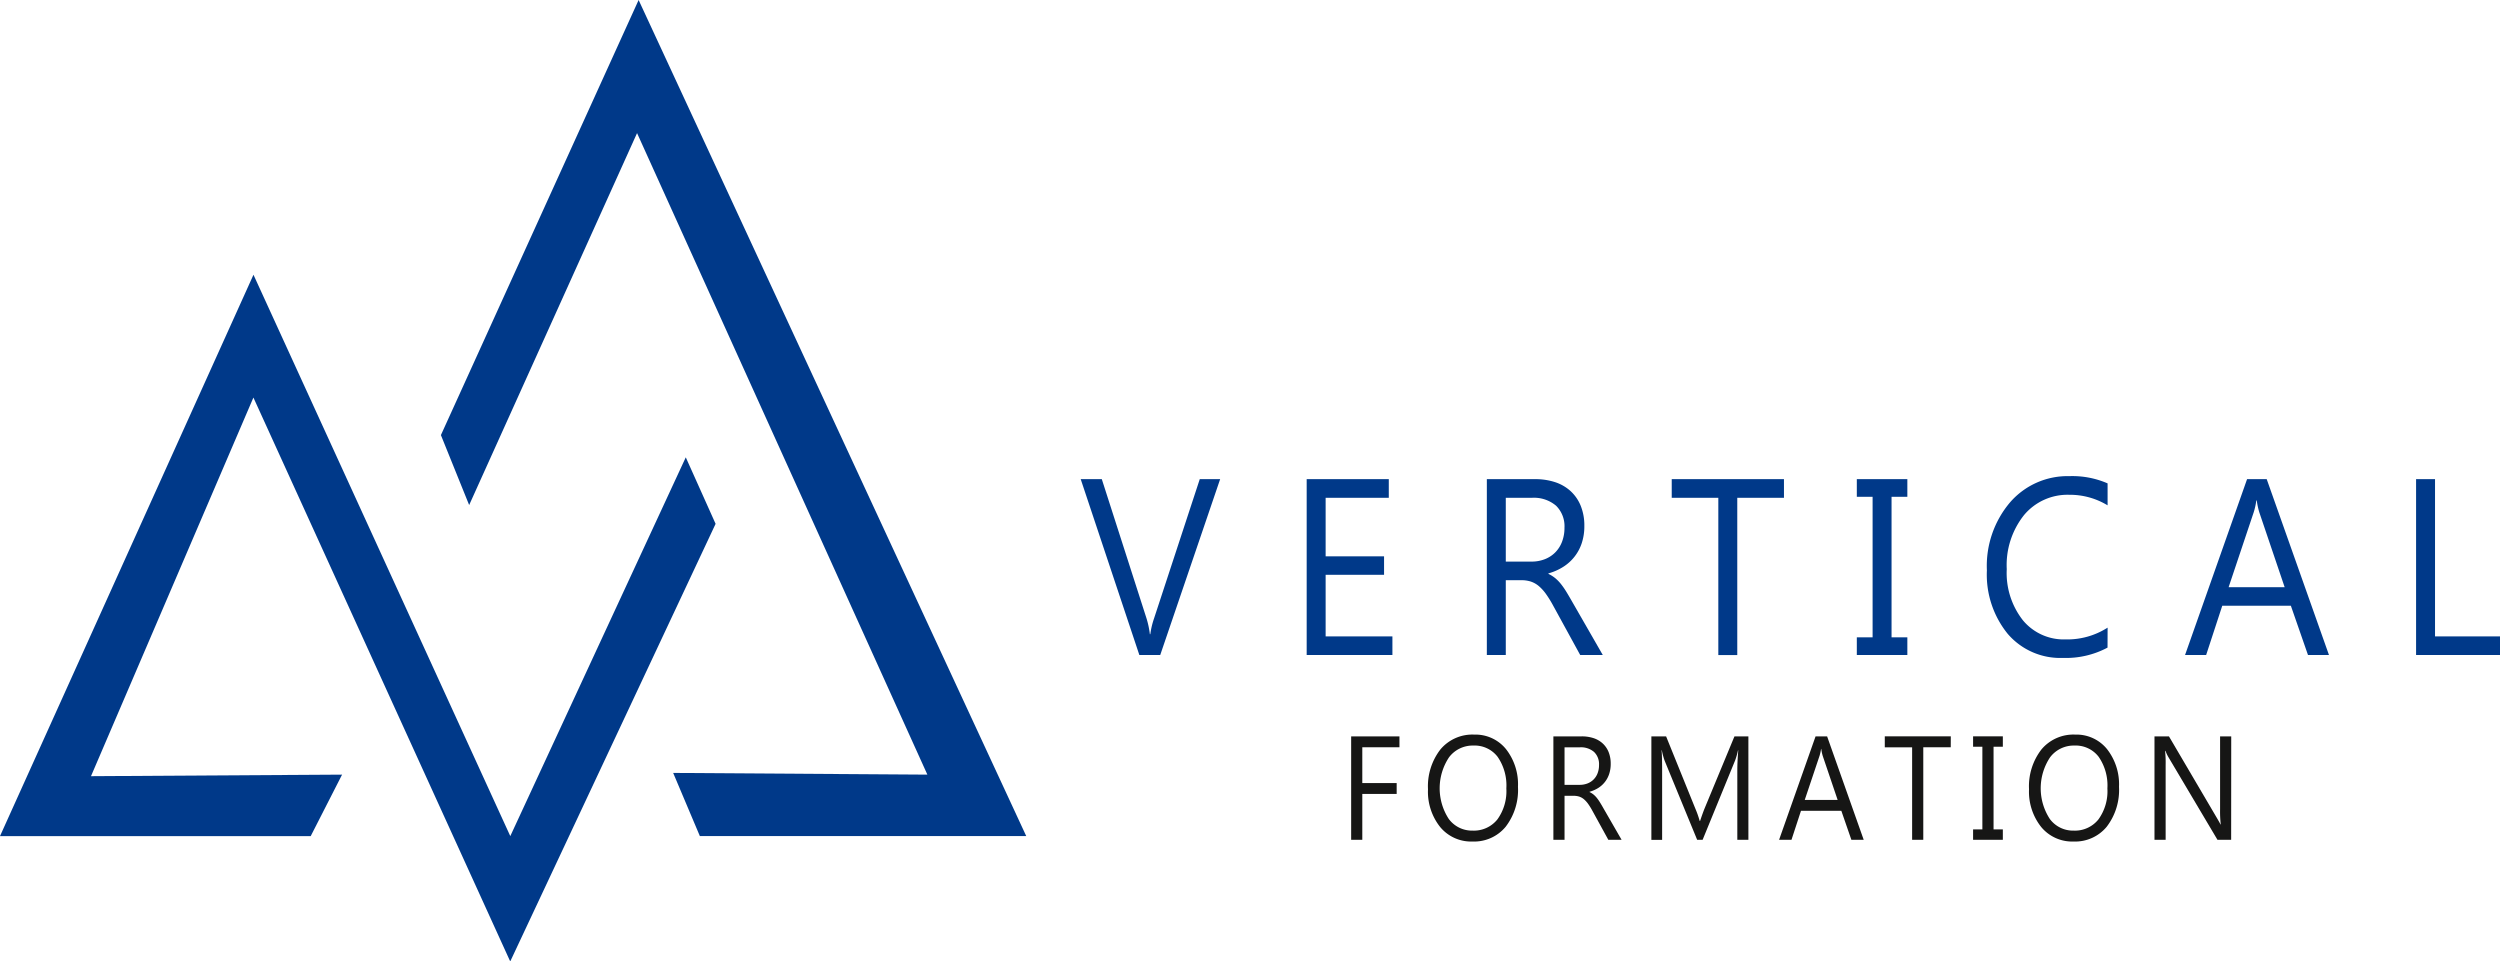 <?xml version="1.0" encoding="UTF-8"?> <svg xmlns="http://www.w3.org/2000/svg" width="199.231" height="76.621" viewBox="0 0 199.231 76.621"><g id="Groupe_541" data-name="Groupe 541" transform="translate(-227 -49.921)"><g id="Groupe_27" data-name="Groupe 27" transform="translate(334.677 108.462)"><path id="Tracé_35" data-name="Tracé 35" d="M449.028,337.225h-2.961v2.852h2.739v.868h-2.739V344.6h-.888v-8.245h3.849Z" transform="translate(-445.179 -336.213)" fill="#161615"></path><path id="Tracé_36" data-name="Tracé 36" d="M468.907,344.418a3.2,3.2,0,0,1-2.583-1.156,4.518,4.518,0,0,1-.97-3.007,4.794,4.794,0,0,1,.989-3.174,3.321,3.321,0,0,1,2.692-1.184,3.133,3.133,0,0,1,2.53,1.15,4.536,4.536,0,0,1,.96,3.007,4.813,4.813,0,0,1-.984,3.191A3.262,3.262,0,0,1,468.907,344.418Zm.063-7.648a2.364,2.364,0,0,0-1.94.937,4.467,4.467,0,0,0-.018,4.914,2.3,2.3,0,0,0,1.9.928,2.4,2.4,0,0,0,1.967-.886,3.832,3.832,0,0,0,.719-2.478,4.011,4.011,0,0,0-.7-2.524A2.309,2.309,0,0,0,468.971,336.77Z" transform="translate(-459.231 -335.896)" fill="#161615"></path><path id="Tracé_37" data-name="Tracé 37" d="M503.719,344.6h-1.057l-1.269-2.312a5.108,5.108,0,0,0-.338-.549,2.034,2.034,0,0,0-.336-.371,1.14,1.14,0,0,0-.37-.21,1.412,1.412,0,0,0-.447-.066h-.73V344.6h-.889v-8.245h2.263a2.994,2.994,0,0,1,.918.135,2.006,2.006,0,0,1,.729.411,1.9,1.9,0,0,1,.484.687,2.454,2.454,0,0,1,.174.963,2.5,2.5,0,0,1-.119.79,2.078,2.078,0,0,1-.867,1.122,2.6,2.6,0,0,1-.7.307v.023a1.578,1.578,0,0,1,.331.21,1.939,1.939,0,0,1,.267.279,3.816,3.816,0,0,1,.251.365q.124.2.278.474Zm-4.547-7.372v2.99h1.206a1.7,1.7,0,0,0,.616-.109,1.386,1.386,0,0,0,.811-.814,1.8,1.8,0,0,0,.116-.664,1.349,1.349,0,0,0-.394-1.032,1.6,1.6,0,0,0-1.14-.371Z" transform="translate(-482.167 -336.213)" fill="#161615"></path><path id="Tracé_38" data-name="Tracé 38" d="M531.749,344.6h-.883v-5.531q0-.656.074-1.6h-.021a5.52,5.52,0,0,1-.227.8L528.1,344.6h-.434l-2.586-6.29a5.2,5.2,0,0,1-.228-.845h-.021q.042.494.043,1.616v5.52h-.857v-8.245h1.174l2.327,5.75a7.774,7.774,0,0,1,.349.989h.032q.227-.679.365-1.012l2.374-5.727h1.11Z" transform="translate(-500.092 -336.213)" fill="#161615"></path><path id="Tracé_39" data-name="Tracé 39" d="M564.3,344.6h-.983l-.8-2.312H559.3l-.757,2.312h-.988l2.908-8.245h.92Zm-2.078-3.18-1.19-3.513a3.663,3.663,0,0,1-.116-.552H560.9a3.338,3.338,0,0,1-.121.552l-1.179,3.513Z" transform="translate(-523.453 -336.213)" fill="#161615"></path><path id="Tracé_40" data-name="Tracé 40" d="M590.557,337.225h-2.189V344.6h-.889v-7.372H585.3v-.874h5.261Z" transform="translate(-542.774 -336.213)" fill="#161615"></path><path id="Tracé_41" data-name="Tracé 41" d="M610.871,336.351v.828h-.74v6.589h.74v.828H608.5v-.828h.74v-6.589h-.74v-.828Z" transform="translate(-558.937 -336.213)" fill="#161615"></path><path id="Tracé_42" data-name="Tracé 42" d="M626.742,344.418a3.2,3.2,0,0,1-2.583-1.156,4.519,4.519,0,0,1-.971-3.007,4.794,4.794,0,0,1,.989-3.174,3.321,3.321,0,0,1,2.692-1.184,3.133,3.133,0,0,1,2.53,1.15,4.536,4.536,0,0,1,.96,3.007,4.812,4.812,0,0,1-.984,3.191A3.261,3.261,0,0,1,626.742,344.418Zm.063-7.648a2.364,2.364,0,0,0-1.94.937,4.467,4.467,0,0,0-.019,4.914,2.3,2.3,0,0,0,1.9.928,2.4,2.4,0,0,0,1.968-.886,3.831,3.831,0,0,0,.719-2.478,4.011,4.011,0,0,0-.7-2.524A2.309,2.309,0,0,0,626.806,336.77Z" transform="translate(-569.167 -335.896)" fill="#161615"></path><path id="Tracé_43" data-name="Tracé 43" d="M662.233,344.6h-1.089l-3.9-6.572a2.843,2.843,0,0,1-.243-.517h-.032a9.176,9.176,0,0,1,.043,1.133V344.6h-.889v-8.245h1.153l3.8,6.469q.237.4.307.552h.021a9.474,9.474,0,0,1-.053-1.213v-5.807h.888Z" transform="translate(-592.104 -336.213)" fill="#161615"></path></g><path id="Tracé_25" data-name="Tracé 25" d="M117.63,254.968l-2.5,4.9H90.369l20.2-44.736,20.466,44.736,13.985-30.186,2.376,5.3L131.03,269.857l-20.466-44.939L97.62,255.092Z" transform="translate(136.631 -143.315)" fill="#003989"></path><path id="Tracé_26" data-name="Tracé 26" d="M221.786,153.6l-13.38,29.642-2.251-5.575,15.756-34.673L252.8,209.62h-26.01l-2.126-5.031,20.258.136Z" transform="translate(55.982 -93.072)" fill="#003989"></path><g id="Groupe_26" data-name="Groupe 26" transform="translate(313.126 87.87)"><path id="Tracé_27" data-name="Tracé 27" d="M385.276,268.812,380.5,282.829h-1.663l-4.674-14.017h1.681l3.569,11.114a7.116,7.116,0,0,1,.261,1.241h.036a6.522,6.522,0,0,1,.3-1.261l3.641-11.094Z" transform="translate(-374.165 -268.577)" fill="#003989"></path><path id="Tracé_28" data-name="Tracé 28" d="M440.333,282.829H433.5V268.812h6.544V270.3h-5.033v4.662h4.656v1.476h-4.656v4.907h5.322Z" transform="translate(-415.494 -268.577)" fill="#003989"></path><path id="Tracé_29" data-name="Tracé 29" d="M490.051,282.829h-1.8L486.1,278.9a8.727,8.727,0,0,0-.576-.934,3.453,3.453,0,0,0-.571-.631,1.929,1.929,0,0,0-.629-.357,2.394,2.394,0,0,0-.76-.112H482.32v5.962h-1.51V268.812h3.847a5.068,5.068,0,0,1,1.56.23,3.4,3.4,0,0,1,1.241.7,3.231,3.231,0,0,1,.822,1.168,4.164,4.164,0,0,1,.3,1.637,4.248,4.248,0,0,1-.2,1.344A3.529,3.529,0,0,1,486.9,275.8a4.38,4.38,0,0,1-1.182.523v.039a2.687,2.687,0,0,1,.562.357,3.249,3.249,0,0,1,.454.474,6.275,6.275,0,0,1,.427.621q.211.347.472.806ZM482.32,270.3v5.083h2.05a2.883,2.883,0,0,0,1.047-.186,2.386,2.386,0,0,0,.831-.533,2.421,2.421,0,0,0,.549-.85,3.068,3.068,0,0,0,.2-1.129,2.294,2.294,0,0,0-.67-1.755,2.721,2.721,0,0,0-1.937-.63Z" transform="translate(-448.446 -268.577)" fill="#003989"></path><path id="Tracé_30" data-name="Tracé 30" d="M538.308,270.3h-3.722v12.531h-1.51V270.3h-3.713v-1.486h8.944Z" transform="translate(-482.265 -268.577)" fill="#003989"></path><path id="Tracé_31" data-name="Tracé 31" d="M582,268.812v1.408h-1.259v11.2H582v1.408h-4.027v-1.408h1.258v-11.2h-1.258v-1.408Z" transform="translate(-516.125 -268.577)" fill="#003989"></path><path id="Tracé_32" data-name="Tracé 32" d="M621.723,281.7a7.056,7.056,0,0,1-3.56.821,5.516,5.516,0,0,1-4.4-1.925,7.484,7.484,0,0,1-1.654-5.054,7.826,7.826,0,0,1,1.861-5.435,6.066,6.066,0,0,1,4.719-2.072,7.032,7.032,0,0,1,3.039.577v1.75a5.776,5.776,0,0,0-3.056-.841,4.512,4.512,0,0,0-3.6,1.613,6.4,6.4,0,0,0-1.38,4.311,6.1,6.1,0,0,0,1.29,4.081,4.223,4.223,0,0,0,3.385,1.52,5.959,5.959,0,0,0,3.362-.938Z" transform="translate(-539.895 -268.039)" fill="#003989"></path><path id="Tracé_33" data-name="Tracé 33" d="M675.624,282.829h-1.672l-1.366-3.929H667.12l-1.286,3.929h-1.681l4.944-14.017h1.564Zm-3.532-5.406-2.023-5.972a6.111,6.111,0,0,1-.2-.938h-.036a5.606,5.606,0,0,1-.207.938l-2,5.972Z" transform="translate(-576.148 -268.577)" fill="#003989"></path><path id="Tracé_34" data-name="Tracé 34" d="M731.51,282.829h-6.688V268.812h1.51v12.531h5.178Z" transform="translate(-618.405 -268.577)" fill="#003989"></path></g></g></svg> 